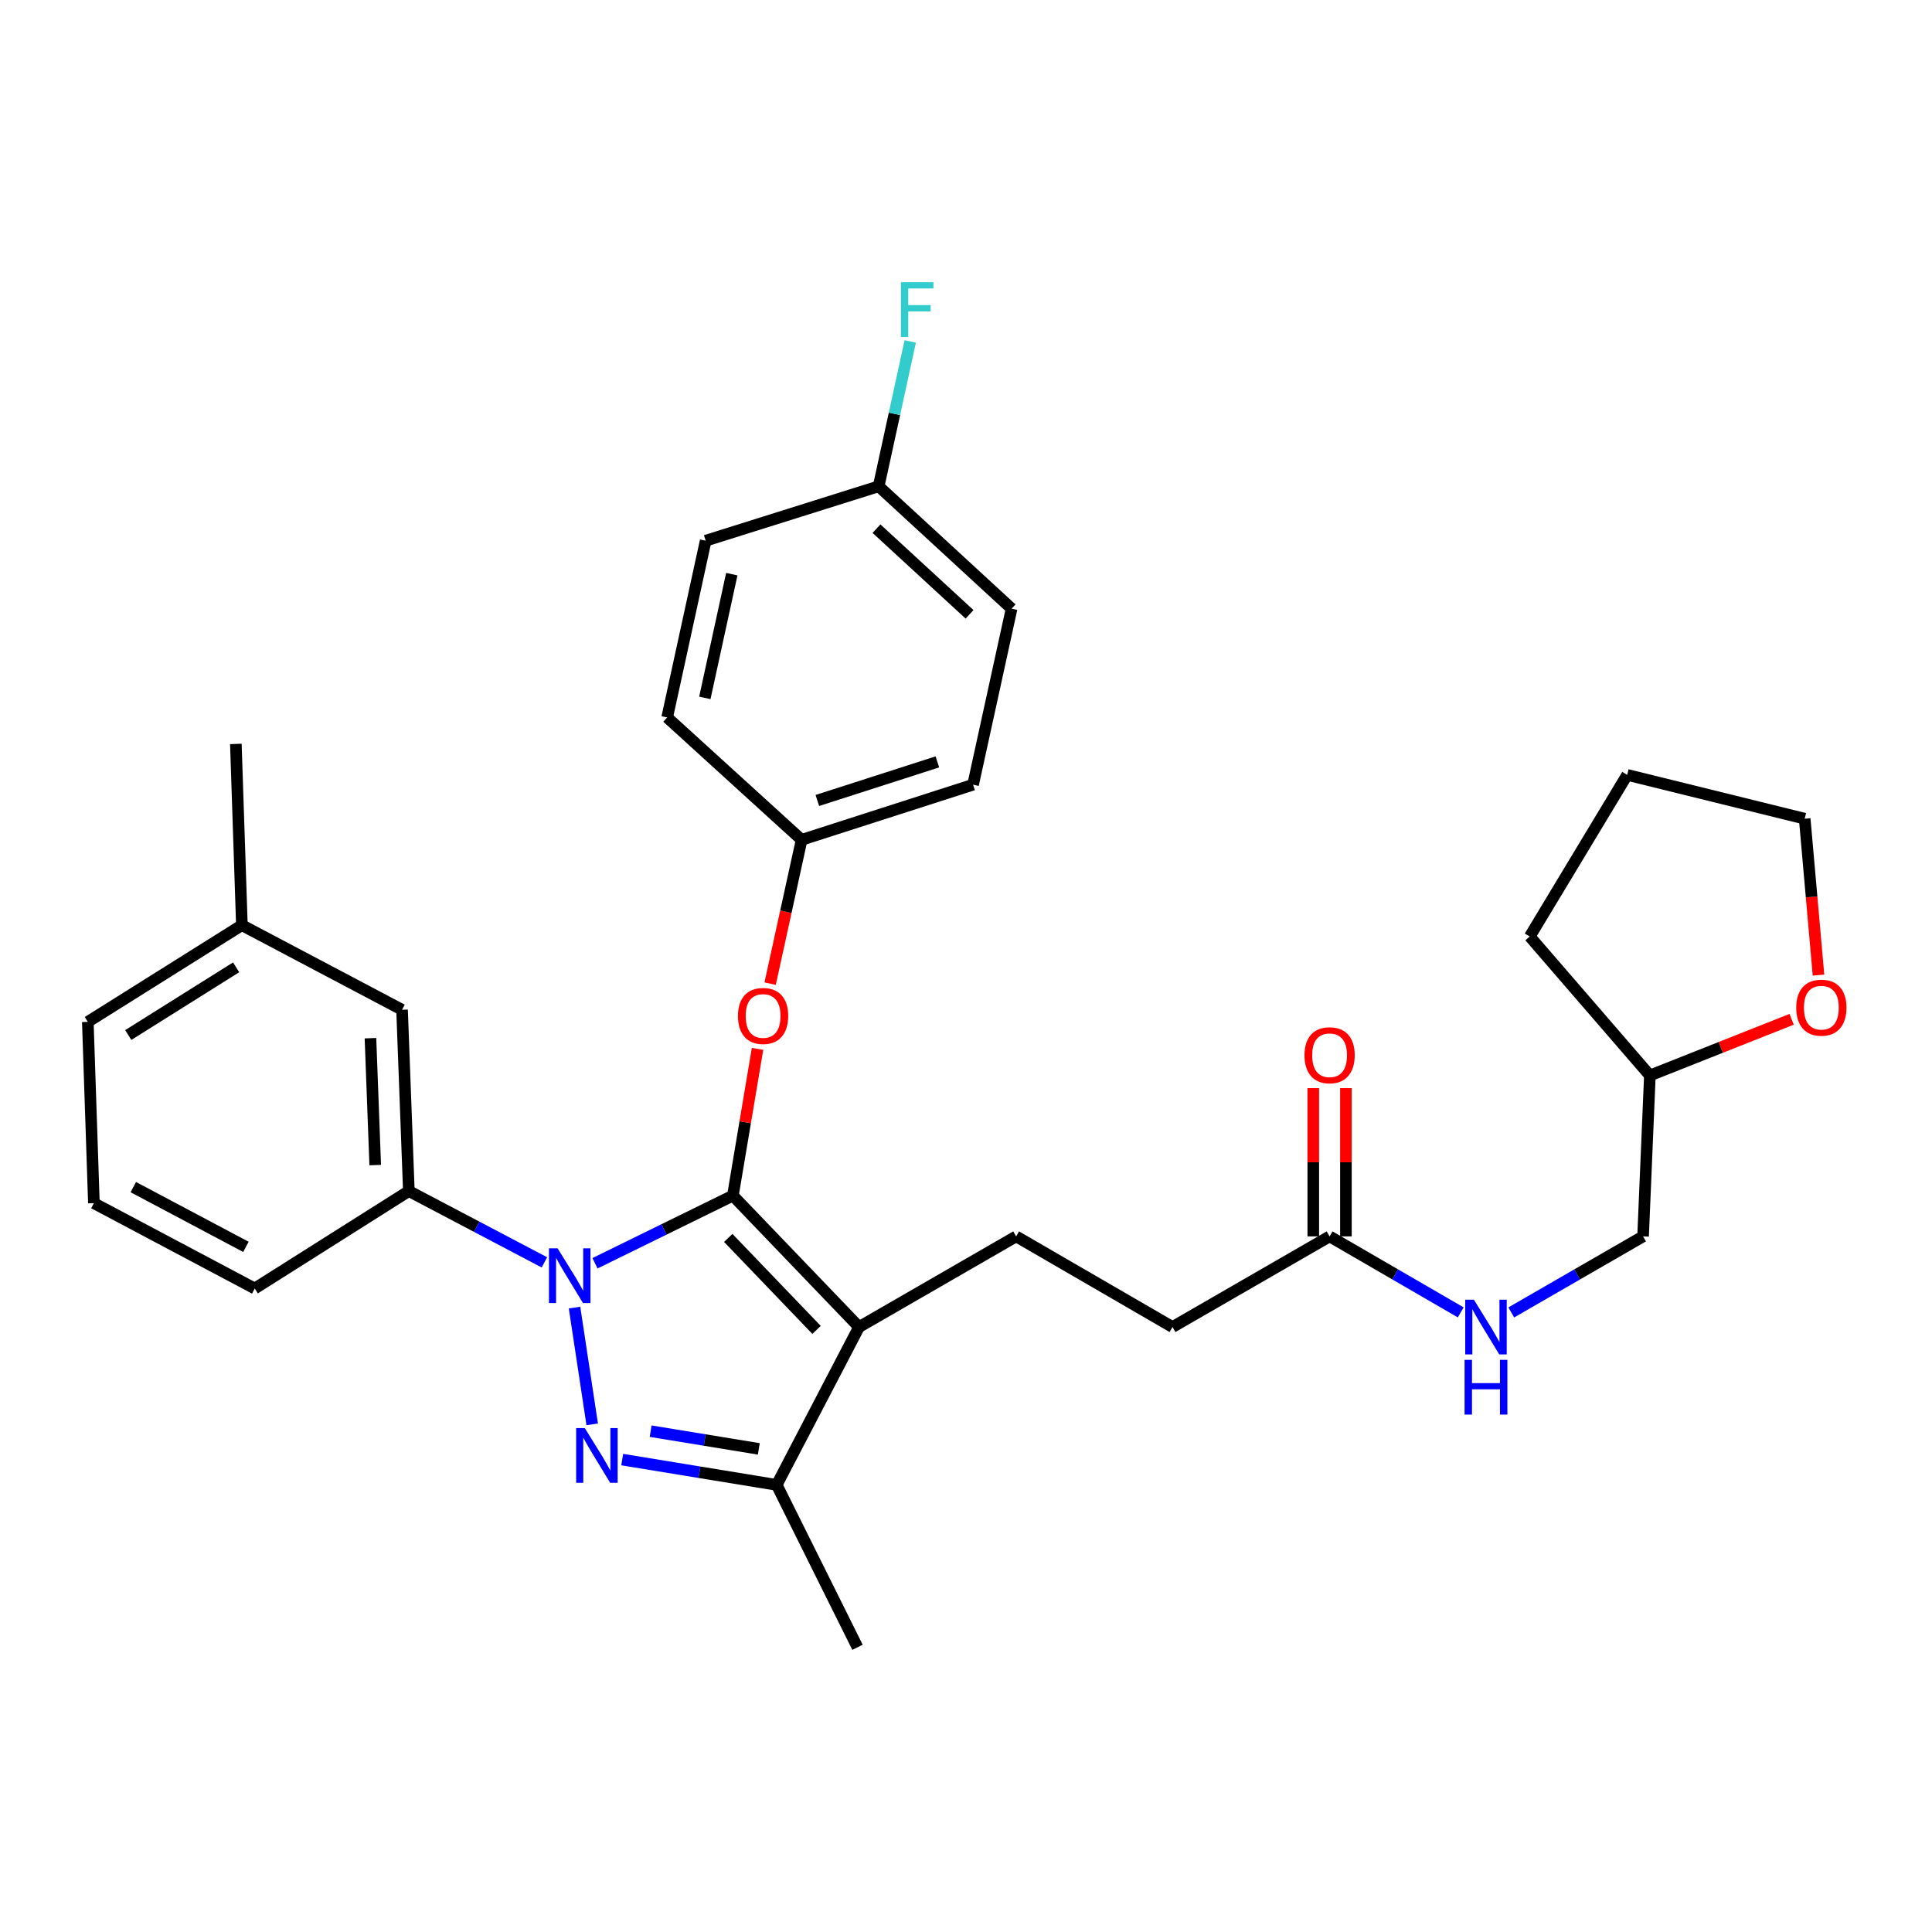 <?xml version='1.0' encoding='iso-8859-1'?>
<svg version='1.1' baseProfile='full'
              xmlns='http://www.w3.org/2000/svg'
                      xmlns:rdkit='http://www.rdkit.org/xml'
                      xmlns:xlink='http://www.w3.org/1999/xlink'
                  xml:space='preserve'
width='1000px' height='1000px' viewBox='0 0 1000 1000'>
<!-- END OF HEADER -->
<rect style='opacity:1.0;fill:#FFFFFF;stroke:none' width='1000' height='1000' x='0' y='0'> </rect>
<path class='bond-0' d='M 379.338,618.843 L 343.654,636.354' style='fill:none;fill-rule:evenodd;stroke:#000000;stroke-width:6px;stroke-linecap:butt;stroke-linejoin:miter;stroke-opacity:1' />
<path class='bond-0' d='M 343.654,636.354 L 307.971,653.864' style='fill:none;fill-rule:evenodd;stroke:#0000FF;stroke-width:6px;stroke-linecap:butt;stroke-linejoin:miter;stroke-opacity:1' />
<path class='bond-1' d='M 379.338,618.843 L 444.631,686.868' style='fill:none;fill-rule:evenodd;stroke:#000000;stroke-width:6px;stroke-linecap:butt;stroke-linejoin:miter;stroke-opacity:1' />
<path class='bond-1' d='M 376.944,640.745 L 422.649,688.363' style='fill:none;fill-rule:evenodd;stroke:#000000;stroke-width:6px;stroke-linecap:butt;stroke-linejoin:miter;stroke-opacity:1' />
<path class='bond-5' d='M 379.338,618.843 L 385.717,580.871' style='fill:none;fill-rule:evenodd;stroke:#000000;stroke-width:6px;stroke-linecap:butt;stroke-linejoin:miter;stroke-opacity:1' />
<path class='bond-5' d='M 385.717,580.871 L 392.097,542.898' style='fill:none;fill-rule:evenodd;stroke:#FF0000;stroke-width:6px;stroke-linecap:butt;stroke-linejoin:miter;stroke-opacity:1' />
<path class='bond-2' d='M 297.377,676.802 L 306.522,737.24' style='fill:none;fill-rule:evenodd;stroke:#0000FF;stroke-width:6px;stroke-linecap:butt;stroke-linejoin:miter;stroke-opacity:1' />
<path class='bond-4' d='M 281.787,653.401 L 246.704,634.944' style='fill:none;fill-rule:evenodd;stroke:#0000FF;stroke-width:6px;stroke-linecap:butt;stroke-linejoin:miter;stroke-opacity:1' />
<path class='bond-4' d='M 246.704,634.944 L 211.622,616.488' style='fill:none;fill-rule:evenodd;stroke:#000000;stroke-width:6px;stroke-linecap:butt;stroke-linejoin:miter;stroke-opacity:1' />
<path class='bond-3' d='M 444.631,686.868 L 402.022,768.577' style='fill:none;fill-rule:evenodd;stroke:#000000;stroke-width:6px;stroke-linecap:butt;stroke-linejoin:miter;stroke-opacity:1' />
<path class='bond-6' d='M 444.631,686.868 L 525.955,639.951' style='fill:none;fill-rule:evenodd;stroke:#000000;stroke-width:6px;stroke-linecap:butt;stroke-linejoin:miter;stroke-opacity:1' />
<path class='bond-31' d='M 322.055,755.48 L 362.038,762.028' style='fill:none;fill-rule:evenodd;stroke:#0000FF;stroke-width:6px;stroke-linecap:butt;stroke-linejoin:miter;stroke-opacity:1' />
<path class='bond-31' d='M 362.038,762.028 L 402.022,768.577' style='fill:none;fill-rule:evenodd;stroke:#000000;stroke-width:6px;stroke-linecap:butt;stroke-linejoin:miter;stroke-opacity:1' />
<path class='bond-31' d='M 336.78,740.773 L 364.769,745.357' style='fill:none;fill-rule:evenodd;stroke:#0000FF;stroke-width:6px;stroke-linecap:butt;stroke-linejoin:miter;stroke-opacity:1' />
<path class='bond-31' d='M 364.769,745.357 L 392.757,749.941' style='fill:none;fill-rule:evenodd;stroke:#000000;stroke-width:6px;stroke-linecap:butt;stroke-linejoin:miter;stroke-opacity:1' />
<path class='bond-21' d='M 402.022,768.577 L 443.843,852.641' style='fill:none;fill-rule:evenodd;stroke:#000000;stroke-width:6px;stroke-linecap:butt;stroke-linejoin:miter;stroke-opacity:1' />
<path class='bond-8' d='M 211.622,616.488 L 208.102,522.653' style='fill:none;fill-rule:evenodd;stroke:#000000;stroke-width:6px;stroke-linecap:butt;stroke-linejoin:miter;stroke-opacity:1' />
<path class='bond-8' d='M 194.212,603.046 L 191.748,537.361' style='fill:none;fill-rule:evenodd;stroke:#000000;stroke-width:6px;stroke-linecap:butt;stroke-linejoin:miter;stroke-opacity:1' />
<path class='bond-24' d='M 211.622,616.488 L 131.856,666.924' style='fill:none;fill-rule:evenodd;stroke:#000000;stroke-width:6px;stroke-linecap:butt;stroke-linejoin:miter;stroke-opacity:1' />
<path class='bond-13' d='M 398.619,509.127 L 406.768,471.911' style='fill:none;fill-rule:evenodd;stroke:#FF0000;stroke-width:6px;stroke-linecap:butt;stroke-linejoin:miter;stroke-opacity:1' />
<path class='bond-13' d='M 406.768,471.911 L 414.917,434.694' style='fill:none;fill-rule:evenodd;stroke:#000000;stroke-width:6px;stroke-linecap:butt;stroke-linejoin:miter;stroke-opacity:1' />
<path class='bond-12' d='M 525.955,639.951 L 606.885,686.868' style='fill:none;fill-rule:evenodd;stroke:#000000;stroke-width:6px;stroke-linecap:butt;stroke-linejoin:miter;stroke-opacity:1' />
<path class='bond-7' d='M 688.199,639.951 L 606.885,686.868' style='fill:none;fill-rule:evenodd;stroke:#000000;stroke-width:6px;stroke-linecap:butt;stroke-linejoin:miter;stroke-opacity:1' />
<path class='bond-9' d='M 688.199,639.951 L 722.129,659.619' style='fill:none;fill-rule:evenodd;stroke:#000000;stroke-width:6px;stroke-linecap:butt;stroke-linejoin:miter;stroke-opacity:1' />
<path class='bond-9' d='M 722.129,659.619 L 756.059,679.287' style='fill:none;fill-rule:evenodd;stroke:#0000FF;stroke-width:6px;stroke-linecap:butt;stroke-linejoin:miter;stroke-opacity:1' />
<path class='bond-10' d='M 696.646,639.951 L 696.646,601.582' style='fill:none;fill-rule:evenodd;stroke:#000000;stroke-width:6px;stroke-linecap:butt;stroke-linejoin:miter;stroke-opacity:1' />
<path class='bond-10' d='M 696.646,601.582 L 696.646,563.213' style='fill:none;fill-rule:evenodd;stroke:#FF0000;stroke-width:6px;stroke-linecap:butt;stroke-linejoin:miter;stroke-opacity:1' />
<path class='bond-10' d='M 679.752,639.951 L 679.752,601.582' style='fill:none;fill-rule:evenodd;stroke:#000000;stroke-width:6px;stroke-linecap:butt;stroke-linejoin:miter;stroke-opacity:1' />
<path class='bond-10' d='M 679.752,601.582 L 679.752,563.213' style='fill:none;fill-rule:evenodd;stroke:#FF0000;stroke-width:6px;stroke-linecap:butt;stroke-linejoin:miter;stroke-opacity:1' />
<path class='bond-16' d='M 208.102,522.653 L 125.202,478.871' style='fill:none;fill-rule:evenodd;stroke:#000000;stroke-width:6px;stroke-linecap:butt;stroke-linejoin:miter;stroke-opacity:1' />
<path class='bond-15' d='M 782.225,679.317 L 816.339,659.634' style='fill:none;fill-rule:evenodd;stroke:#0000FF;stroke-width:6px;stroke-linecap:butt;stroke-linejoin:miter;stroke-opacity:1' />
<path class='bond-15' d='M 816.339,659.634 L 850.453,639.951' style='fill:none;fill-rule:evenodd;stroke:#000000;stroke-width:6px;stroke-linecap:butt;stroke-linejoin:miter;stroke-opacity:1' />
<path class='bond-11' d='M 927.342,527.587 L 890.657,542.127' style='fill:none;fill-rule:evenodd;stroke:#FF0000;stroke-width:6px;stroke-linecap:butt;stroke-linejoin:miter;stroke-opacity:1' />
<path class='bond-11' d='M 890.657,542.127 L 853.972,556.666' style='fill:none;fill-rule:evenodd;stroke:#000000;stroke-width:6px;stroke-linecap:butt;stroke-linejoin:miter;stroke-opacity:1' />
<path class='bond-26' d='M 941.249,504.716 L 937.677,464.233' style='fill:none;fill-rule:evenodd;stroke:#FF0000;stroke-width:6px;stroke-linecap:butt;stroke-linejoin:miter;stroke-opacity:1' />
<path class='bond-26' d='M 937.677,464.233 L 934.104,423.751' style='fill:none;fill-rule:evenodd;stroke:#000000;stroke-width:6px;stroke-linecap:butt;stroke-linejoin:miter;stroke-opacity:1' />
<path class='bond-19' d='M 414.917,434.694 L 345.325,371.352' style='fill:none;fill-rule:evenodd;stroke:#000000;stroke-width:6px;stroke-linecap:butt;stroke-linejoin:miter;stroke-opacity:1' />
<path class='bond-20' d='M 414.917,434.694 L 503.665,406.153' style='fill:none;fill-rule:evenodd;stroke:#000000;stroke-width:6px;stroke-linecap:butt;stroke-linejoin:miter;stroke-opacity:1' />
<path class='bond-20' d='M 423.057,414.33 L 485.181,394.352' style='fill:none;fill-rule:evenodd;stroke:#000000;stroke-width:6px;stroke-linecap:butt;stroke-linejoin:miter;stroke-opacity:1' />
<path class='bond-14' d='M 454.796,251.708 L 523.599,315.05' style='fill:none;fill-rule:evenodd;stroke:#000000;stroke-width:6px;stroke-linecap:butt;stroke-linejoin:miter;stroke-opacity:1' />
<path class='bond-14' d='M 453.674,273.638 L 501.837,317.977' style='fill:none;fill-rule:evenodd;stroke:#000000;stroke-width:6px;stroke-linecap:butt;stroke-linejoin:miter;stroke-opacity:1' />
<path class='bond-18' d='M 454.796,251.708 L 462.965,214.219' style='fill:none;fill-rule:evenodd;stroke:#000000;stroke-width:6px;stroke-linecap:butt;stroke-linejoin:miter;stroke-opacity:1' />
<path class='bond-18' d='M 462.965,214.219 L 471.134,176.73' style='fill:none;fill-rule:evenodd;stroke:#33CCCC;stroke-width:6px;stroke-linecap:butt;stroke-linejoin:miter;stroke-opacity:1' />
<path class='bond-32' d='M 454.796,251.708 L 365.26,279.864' style='fill:none;fill-rule:evenodd;stroke:#000000;stroke-width:6px;stroke-linecap:butt;stroke-linejoin:miter;stroke-opacity:1' />
<path class='bond-17' d='M 850.453,639.951 L 853.972,556.666' style='fill:none;fill-rule:evenodd;stroke:#000000;stroke-width:6px;stroke-linecap:butt;stroke-linejoin:miter;stroke-opacity:1' />
<path class='bond-27' d='M 125.202,478.871 L 45.455,528.923' style='fill:none;fill-rule:evenodd;stroke:#000000;stroke-width:6px;stroke-linecap:butt;stroke-linejoin:miter;stroke-opacity:1' />
<path class='bond-27' d='M 122.22,500.687 L 66.397,535.724' style='fill:none;fill-rule:evenodd;stroke:#000000;stroke-width:6px;stroke-linecap:butt;stroke-linejoin:miter;stroke-opacity:1' />
<path class='bond-28' d='M 125.202,478.871 L 122.076,385.055' style='fill:none;fill-rule:evenodd;stroke:#000000;stroke-width:6px;stroke-linecap:butt;stroke-linejoin:miter;stroke-opacity:1' />
<path class='bond-29' d='M 853.972,556.666 L 791.794,484.736' style='fill:none;fill-rule:evenodd;stroke:#000000;stroke-width:6px;stroke-linecap:butt;stroke-linejoin:miter;stroke-opacity:1' />
<path class='bond-22' d='M 345.325,371.352 L 365.26,279.864' style='fill:none;fill-rule:evenodd;stroke:#000000;stroke-width:6px;stroke-linecap:butt;stroke-linejoin:miter;stroke-opacity:1' />
<path class='bond-22' d='M 364.822,361.226 L 378.776,297.184' style='fill:none;fill-rule:evenodd;stroke:#000000;stroke-width:6px;stroke-linecap:butt;stroke-linejoin:miter;stroke-opacity:1' />
<path class='bond-23' d='M 503.665,406.153 L 523.599,315.05' style='fill:none;fill-rule:evenodd;stroke:#000000;stroke-width:6px;stroke-linecap:butt;stroke-linejoin:miter;stroke-opacity:1' />
<path class='bond-25' d='M 131.856,666.924 L 48.599,622.748' style='fill:none;fill-rule:evenodd;stroke:#000000;stroke-width:6px;stroke-linecap:butt;stroke-linejoin:miter;stroke-opacity:1' />
<path class='bond-25' d='M 127.285,645.375 L 69.005,614.451' style='fill:none;fill-rule:evenodd;stroke:#000000;stroke-width:6px;stroke-linecap:butt;stroke-linejoin:miter;stroke-opacity:1' />
<path class='bond-33' d='M 48.599,622.748 L 45.455,528.923' style='fill:none;fill-rule:evenodd;stroke:#000000;stroke-width:6px;stroke-linecap:butt;stroke-linejoin:miter;stroke-opacity:1' />
<path class='bond-34' d='M 934.104,423.751 L 842.231,401.076' style='fill:none;fill-rule:evenodd;stroke:#000000;stroke-width:6px;stroke-linecap:butt;stroke-linejoin:miter;stroke-opacity:1' />
<path class='bond-30' d='M 791.794,484.736 L 842.231,401.076' style='fill:none;fill-rule:evenodd;stroke:#000000;stroke-width:6px;stroke-linecap:butt;stroke-linejoin:miter;stroke-opacity:1' />
<path  class='atom-1' d='M 288.619 646.129
L 297.899 661.129
Q 298.819 662.609, 300.299 665.289
Q 301.779 667.969, 301.859 668.129
L 301.859 646.129
L 305.619 646.129
L 305.619 674.449
L 301.739 674.449
L 291.779 658.049
Q 290.619 656.129, 289.379 653.929
Q 288.179 651.729, 287.819 651.049
L 287.819 674.449
L 284.139 674.449
L 284.139 646.129
L 288.619 646.129
' fill='#0000FF'/>
<path  class='atom-3' d='M 302.697 739.175
L 311.977 754.175
Q 312.897 755.655, 314.377 758.335
Q 315.857 761.015, 315.937 761.175
L 315.937 739.175
L 319.697 739.175
L 319.697 767.495
L 315.817 767.495
L 305.857 751.095
Q 304.697 749.175, 303.457 746.975
Q 302.257 744.775, 301.897 744.095
L 301.897 767.495
L 298.217 767.495
L 298.217 739.175
L 302.697 739.175
' fill='#0000FF'/>
<path  class='atom-6' d='M 381.973 525.858
Q 381.973 519.058, 385.333 515.258
Q 388.693 511.458, 394.973 511.458
Q 401.253 511.458, 404.613 515.258
Q 407.973 519.058, 407.973 525.858
Q 407.973 532.738, 404.573 536.658
Q 401.173 540.538, 394.973 540.538
Q 388.733 540.538, 385.333 536.658
Q 381.973 532.778, 381.973 525.858
M 394.973 537.338
Q 399.293 537.338, 401.613 534.458
Q 403.973 531.538, 403.973 525.858
Q 403.973 520.298, 401.613 517.498
Q 399.293 514.658, 394.973 514.658
Q 390.653 514.658, 388.293 517.458
Q 385.973 520.258, 385.973 525.858
Q 385.973 531.578, 388.293 534.458
Q 390.653 537.338, 394.973 537.338
' fill='#FF0000'/>
<path  class='atom-10' d='M 762.878 672.708
L 772.158 687.708
Q 773.078 689.188, 774.558 691.868
Q 776.038 694.548, 776.118 694.708
L 776.118 672.708
L 779.878 672.708
L 779.878 701.028
L 775.998 701.028
L 766.038 684.628
Q 764.878 682.708, 763.638 680.508
Q 762.438 678.308, 762.078 677.628
L 762.078 701.028
L 758.398 701.028
L 758.398 672.708
L 762.878 672.708
' fill='#0000FF'/>
<path  class='atom-10' d='M 758.058 703.86
L 761.898 703.86
L 761.898 715.9
L 776.378 715.9
L 776.378 703.86
L 780.218 703.86
L 780.218 732.18
L 776.378 732.18
L 776.378 719.1
L 761.898 719.1
L 761.898 732.18
L 758.058 732.18
L 758.058 703.86
' fill='#0000FF'/>
<path  class='atom-11' d='M 675.199 546.187
Q 675.199 539.387, 678.559 535.587
Q 681.919 531.787, 688.199 531.787
Q 694.479 531.787, 697.839 535.587
Q 701.199 539.387, 701.199 546.187
Q 701.199 553.067, 697.799 556.987
Q 694.399 560.867, 688.199 560.867
Q 681.959 560.867, 678.559 556.987
Q 675.199 553.107, 675.199 546.187
M 688.199 557.667
Q 692.519 557.667, 694.839 554.787
Q 697.199 551.867, 697.199 546.187
Q 697.199 540.627, 694.839 537.827
Q 692.519 534.987, 688.199 534.987
Q 683.879 534.987, 681.519 537.787
Q 679.199 540.587, 679.199 546.187
Q 679.199 551.907, 681.519 554.787
Q 683.879 557.667, 688.199 557.667
' fill='#FF0000'/>
<path  class='atom-12' d='M 929.729 521.569
Q 929.729 514.769, 933.089 510.969
Q 936.449 507.169, 942.729 507.169
Q 949.009 507.169, 952.369 510.969
Q 955.729 514.769, 955.729 521.569
Q 955.729 528.449, 952.329 532.369
Q 948.929 536.249, 942.729 536.249
Q 936.489 536.249, 933.089 532.369
Q 929.729 528.489, 929.729 521.569
M 942.729 533.049
Q 947.049 533.049, 949.369 530.169
Q 951.729 527.249, 951.729 521.569
Q 951.729 516.009, 949.369 513.209
Q 947.049 510.369, 942.729 510.369
Q 938.409 510.369, 936.049 513.169
Q 933.729 515.969, 933.729 521.569
Q 933.729 527.289, 936.049 530.169
Q 938.409 533.049, 942.729 533.049
' fill='#FF0000'/>
<path  class='atom-19' d='M 466.31 146.069
L 483.15 146.069
L 483.15 149.309
L 470.11 149.309
L 470.11 157.909
L 481.71 157.909
L 481.71 161.189
L 470.11 161.189
L 470.11 174.389
L 466.31 174.389
L 466.31 146.069
' fill='#33CCCC'/>
</svg>
